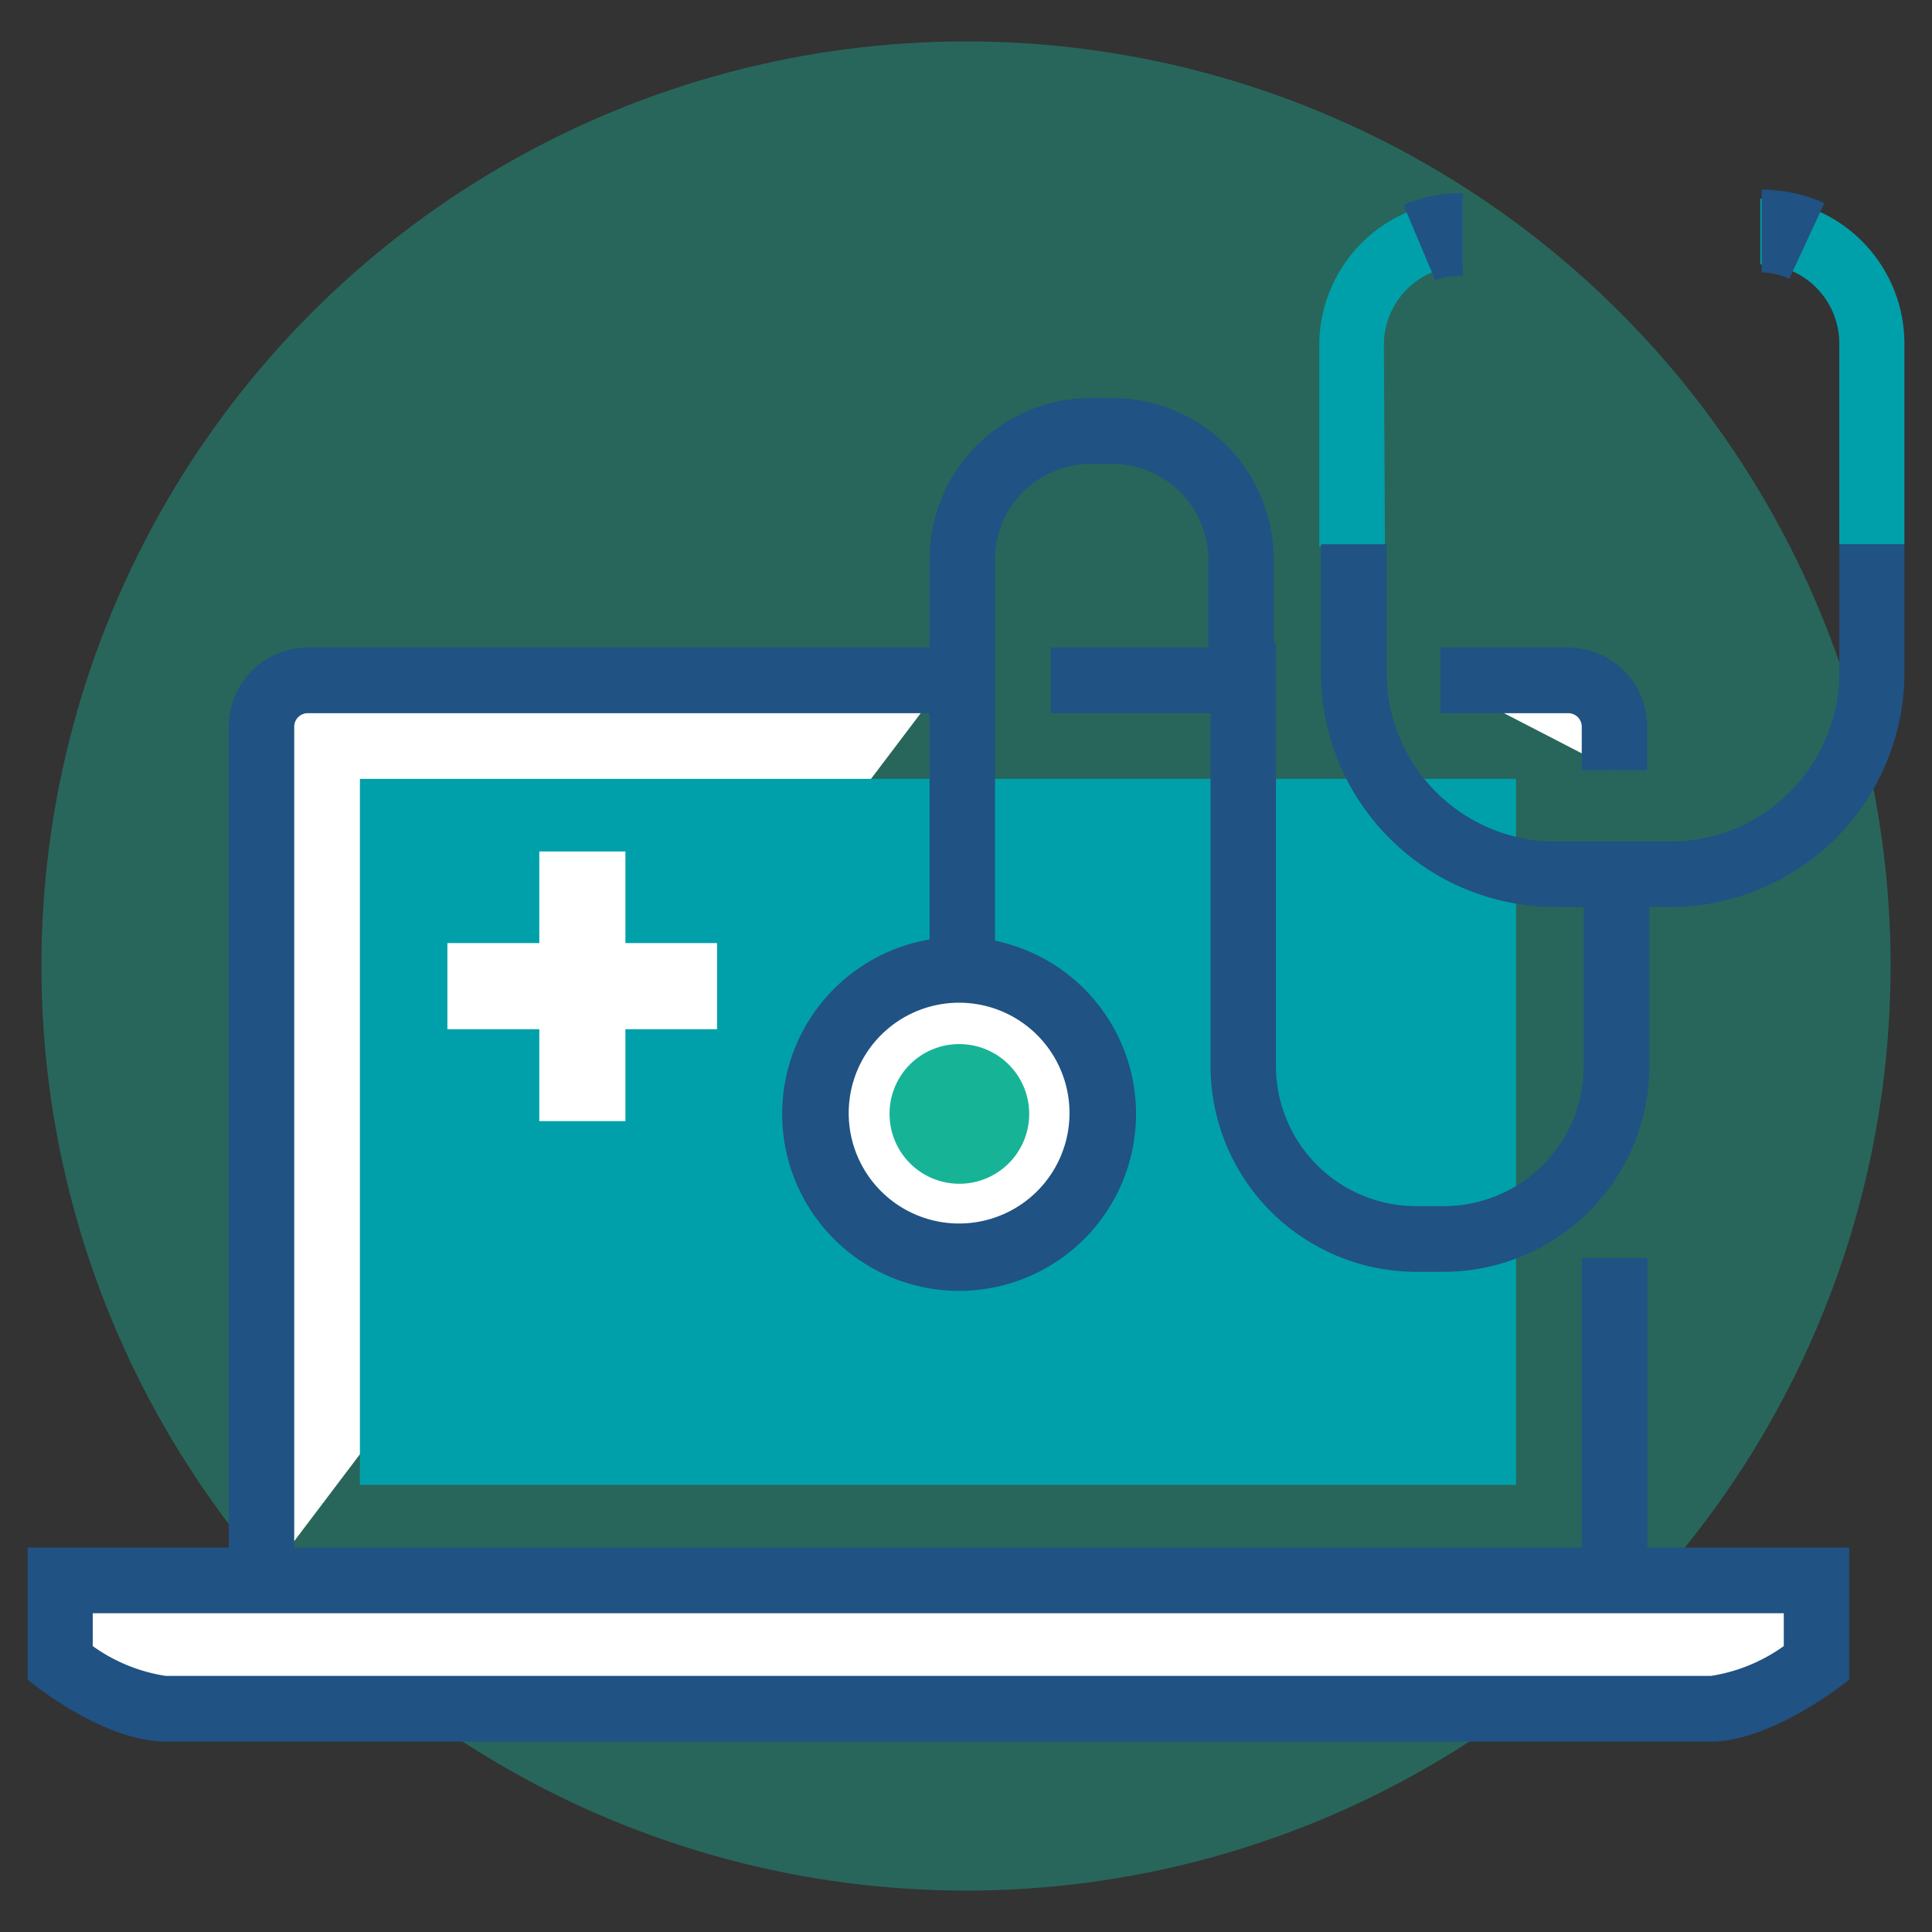 <svg xmlns="http://www.w3.org/2000/svg" viewBox="0 0 70 70"><rect x="0" y="0" width="70" height="70" fill="#333333" stroke="none"/><defs><style>.cls-1,.cls-5{fill:#17b397;}.cls-1{opacity:0.4;}.cls-2{fill:#205283;}.cls-3{fill:#fff;}.cls-4{fill:#00a0aa;}</style></defs><g id="video"><circle class="cls-1" cx="35" cy="35" r="33.5"/><rect class="cls-2" x="57.31" y="45.58" width="2.38" height="11.83"/><path class="cls-3" d="M52.19,24.65h4.63a1.68,1.68,0,0,1,1.68,1.68v1.58Z"/><path class="cls-2" d="M59.68,27.91H57.31V26.33a.49.49,0,0,0-.49-.49H52.19V23.46h4.63a2.87,2.87,0,0,1,2.86,2.87Z"/><rect class="cls-2" x="38.07" y="23.46" width="6.78" height="2.38"/><path class="cls-3" d="M9.47,57.41V26.33a1.68,1.68,0,0,1,1.68-1.68H34.26Z"/><path class="cls-2" d="M10.66,57.41H8.29V26.33a2.87,2.87,0,0,1,2.86-2.87H34.26v2.38H11.15a.49.49,0,0,0-.49.49Z"/><rect class="cls-4" x="13.04" y="28.22" width="41.89" height="25.58"/><path class="cls-3" d="M2.17,57.26v3S4.37,61.91,6,61.91H62c1.62,0,3.82-1.64,3.82-1.64v-3Z"/><path class="cls-2" d="M62,63.1H6c-2,0-4.27-1.69-4.53-1.88L1,60.86V56.07H67v4.79l-.48.36C66.25,61.41,63.94,63.1,62,63.1ZM3.36,59.64A6.11,6.11,0,0,0,6,60.72H62a6.14,6.14,0,0,0,2.63-1.08V58.45H3.36Z"/><path class="cls-2" d="M52.31,46.08h-1a7.46,7.46,0,0,1-7.45-7.45V23.3h2.37V38.63a5.08,5.08,0,0,0,5.08,5.07h1a5.07,5.07,0,0,0,5.07-5.07v-7.3h2.38v7.3A7.46,7.46,0,0,1,52.31,46.08Z"/><path class="cls-2" d="M36.05,35.27H33.68v-15a5.85,5.85,0,0,1,5.85-5.85h.77a5.85,5.85,0,0,1,5.85,5.85v5.56H43.78V20.28a3.47,3.47,0,0,0-3.48-3.47h-.77a3.47,3.47,0,0,0-3.48,3.47Z"/><path class="cls-3" d="M29.54,40.36a5.22,5.22,0,1,0,5.21-5.22A5.22,5.22,0,0,0,29.54,40.36Z"/><path class="cls-2" d="M34.75,46.77a6.41,6.41,0,1,1,6.41-6.41A6.41,6.41,0,0,1,34.75,46.77Zm0-10.44a4,4,0,1,0,4,4A4,4,0,0,0,34.75,36.33Z"/><path class="cls-5" d="M32.23,40.36a2.53,2.53,0,1,0,2.52-2.53A2.52,2.52,0,0,0,32.23,40.36Z"/><path class="cls-4" d="M69,19.73H66.64V12.44a2.86,2.86,0,0,0-2.86-2.86V7.2A5.25,5.25,0,0,1,69,12.44Z"/><path class="cls-4" d="M50.18,19.8H47.8V12.5A5.24,5.24,0,0,1,53,7.27V9.64a2.86,2.86,0,0,0-2.86,2.86Z"/><path class="cls-2" d="M52,10.15,50.85,7.42A5.5,5.5,0,0,1,53,7v3A2.5,2.5,0,0,0,52,10.15Z"/><path class="cls-2" d="M60.53,32.86H56.35a8.49,8.49,0,0,1-8.49-8.49V19.72h2.38v4.65a6.12,6.12,0,0,0,6.11,6.12h4.18a6.12,6.12,0,0,0,6.11-6.12V19.72H69v4.65A8.49,8.49,0,0,1,60.53,32.86Z"/><path class="cls-2" d="M64.83,10.1a2.51,2.51,0,0,0-1-.23v-3a5.55,5.55,0,0,1,2.27.49Z"/><rect class="cls-3" x="19.54" y="30.85" width="3.12" height="9.77"/><rect class="cls-3" x="16.21" y="34.17" width="9.77" height="3.12"/></g></svg>